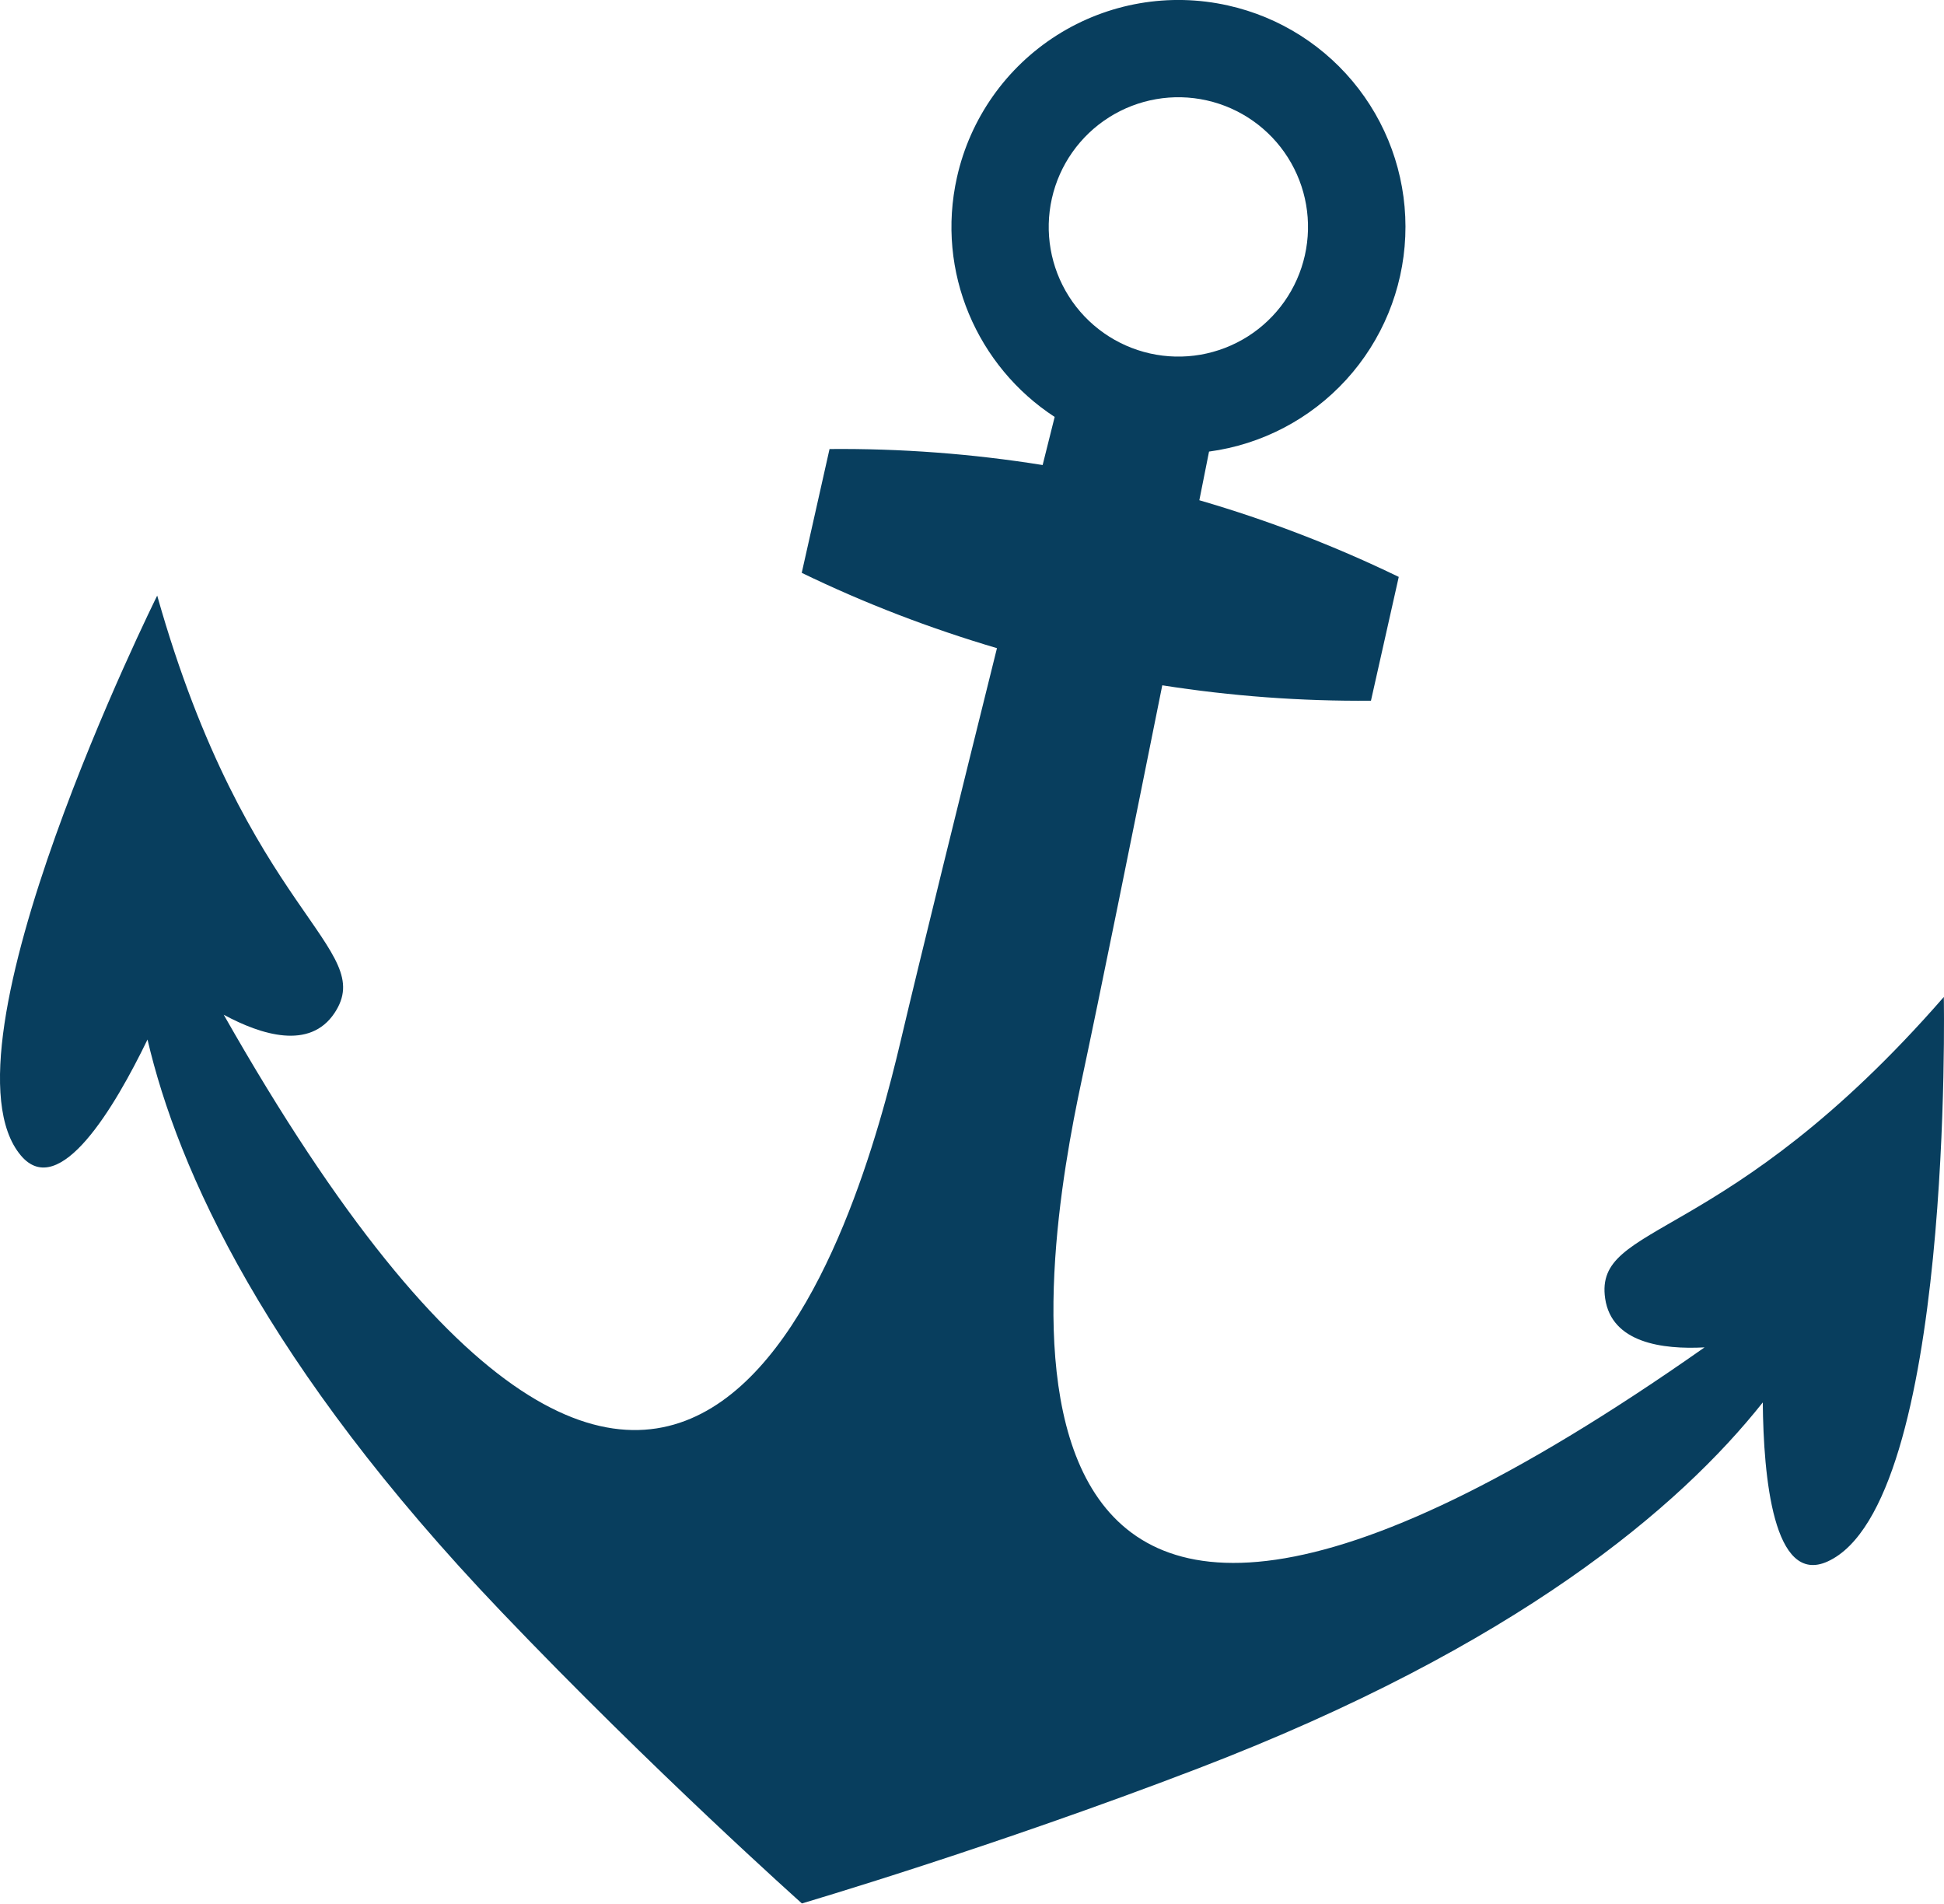 <?xml version="1.0" encoding="UTF-8"?> <svg xmlns="http://www.w3.org/2000/svg" width="286" height="280" viewBox="0 0 286 280" fill="none"> <path d="M285.974 146.641C253.906 183.425 234.473 179.559 236.151 190.996C237.104 197.5 244.54 198.515 250.773 198.18C137.011 278.147 153.627 184.709 159.103 159.049C161.725 146.784 166.653 122.403 170.993 100.798C181.147 102.393 191.416 103.151 201.694 103.065L205.784 84.855C196.338 80.281 186.524 76.509 176.446 73.579L177.873 66.421C185.633 65.376 192.777 61.633 198.055 55.85C203.333 50.066 206.409 42.61 206.742 34.788C207.077 26.965 204.648 19.274 199.882 13.062C195.116 6.849 188.317 2.511 180.675 0.808C172.037 -1.132 162.982 0.438 155.503 5.174C148.023 9.91 142.731 17.424 140.792 26.061C137.65 40.047 143.814 53.928 155.162 61.326L153.392 68.401C143.026 66.74 132.539 65.952 122.041 66.046L117.951 84.257C127.224 88.754 136.842 92.434 146.673 95.336C141.356 116.726 135.391 140.869 132.513 153.077C126.489 178.614 101.554 270.179 32.916 149.255C38.413 152.22 45.559 154.48 49.207 149.009C55.611 139.387 36.39 134.572 23.127 87.606C23.127 87.606 -10.071 154.404 3.08 169.967C8.743 176.673 16.945 162.725 21.702 152.899C26.159 172.032 39.076 200.778 73.79 237.097C96.177 260.541 117.976 279.967 117.976 279.967C117.976 279.967 145.993 271.729 176.254 260.115C223.161 242.128 247.129 221.672 259.34 206.277C259.439 217.193 260.894 233.306 268.88 229.67C287.419 221.22 285.974 146.641 285.974 146.641ZM177.54 14.766C182.476 15.874 186.769 18.898 189.475 23.172C192.182 27.446 193.079 32.62 191.971 37.556C190.862 42.492 187.838 46.785 183.564 49.492C179.29 52.198 174.116 53.095 169.18 51.987C164.244 50.878 159.951 47.854 157.245 43.58C154.538 39.306 153.641 34.132 154.75 29.196C155.858 24.261 158.882 19.967 163.156 17.261C167.43 14.555 172.604 13.657 177.54 14.766Z" fill="#083E5E"></path> </svg> 